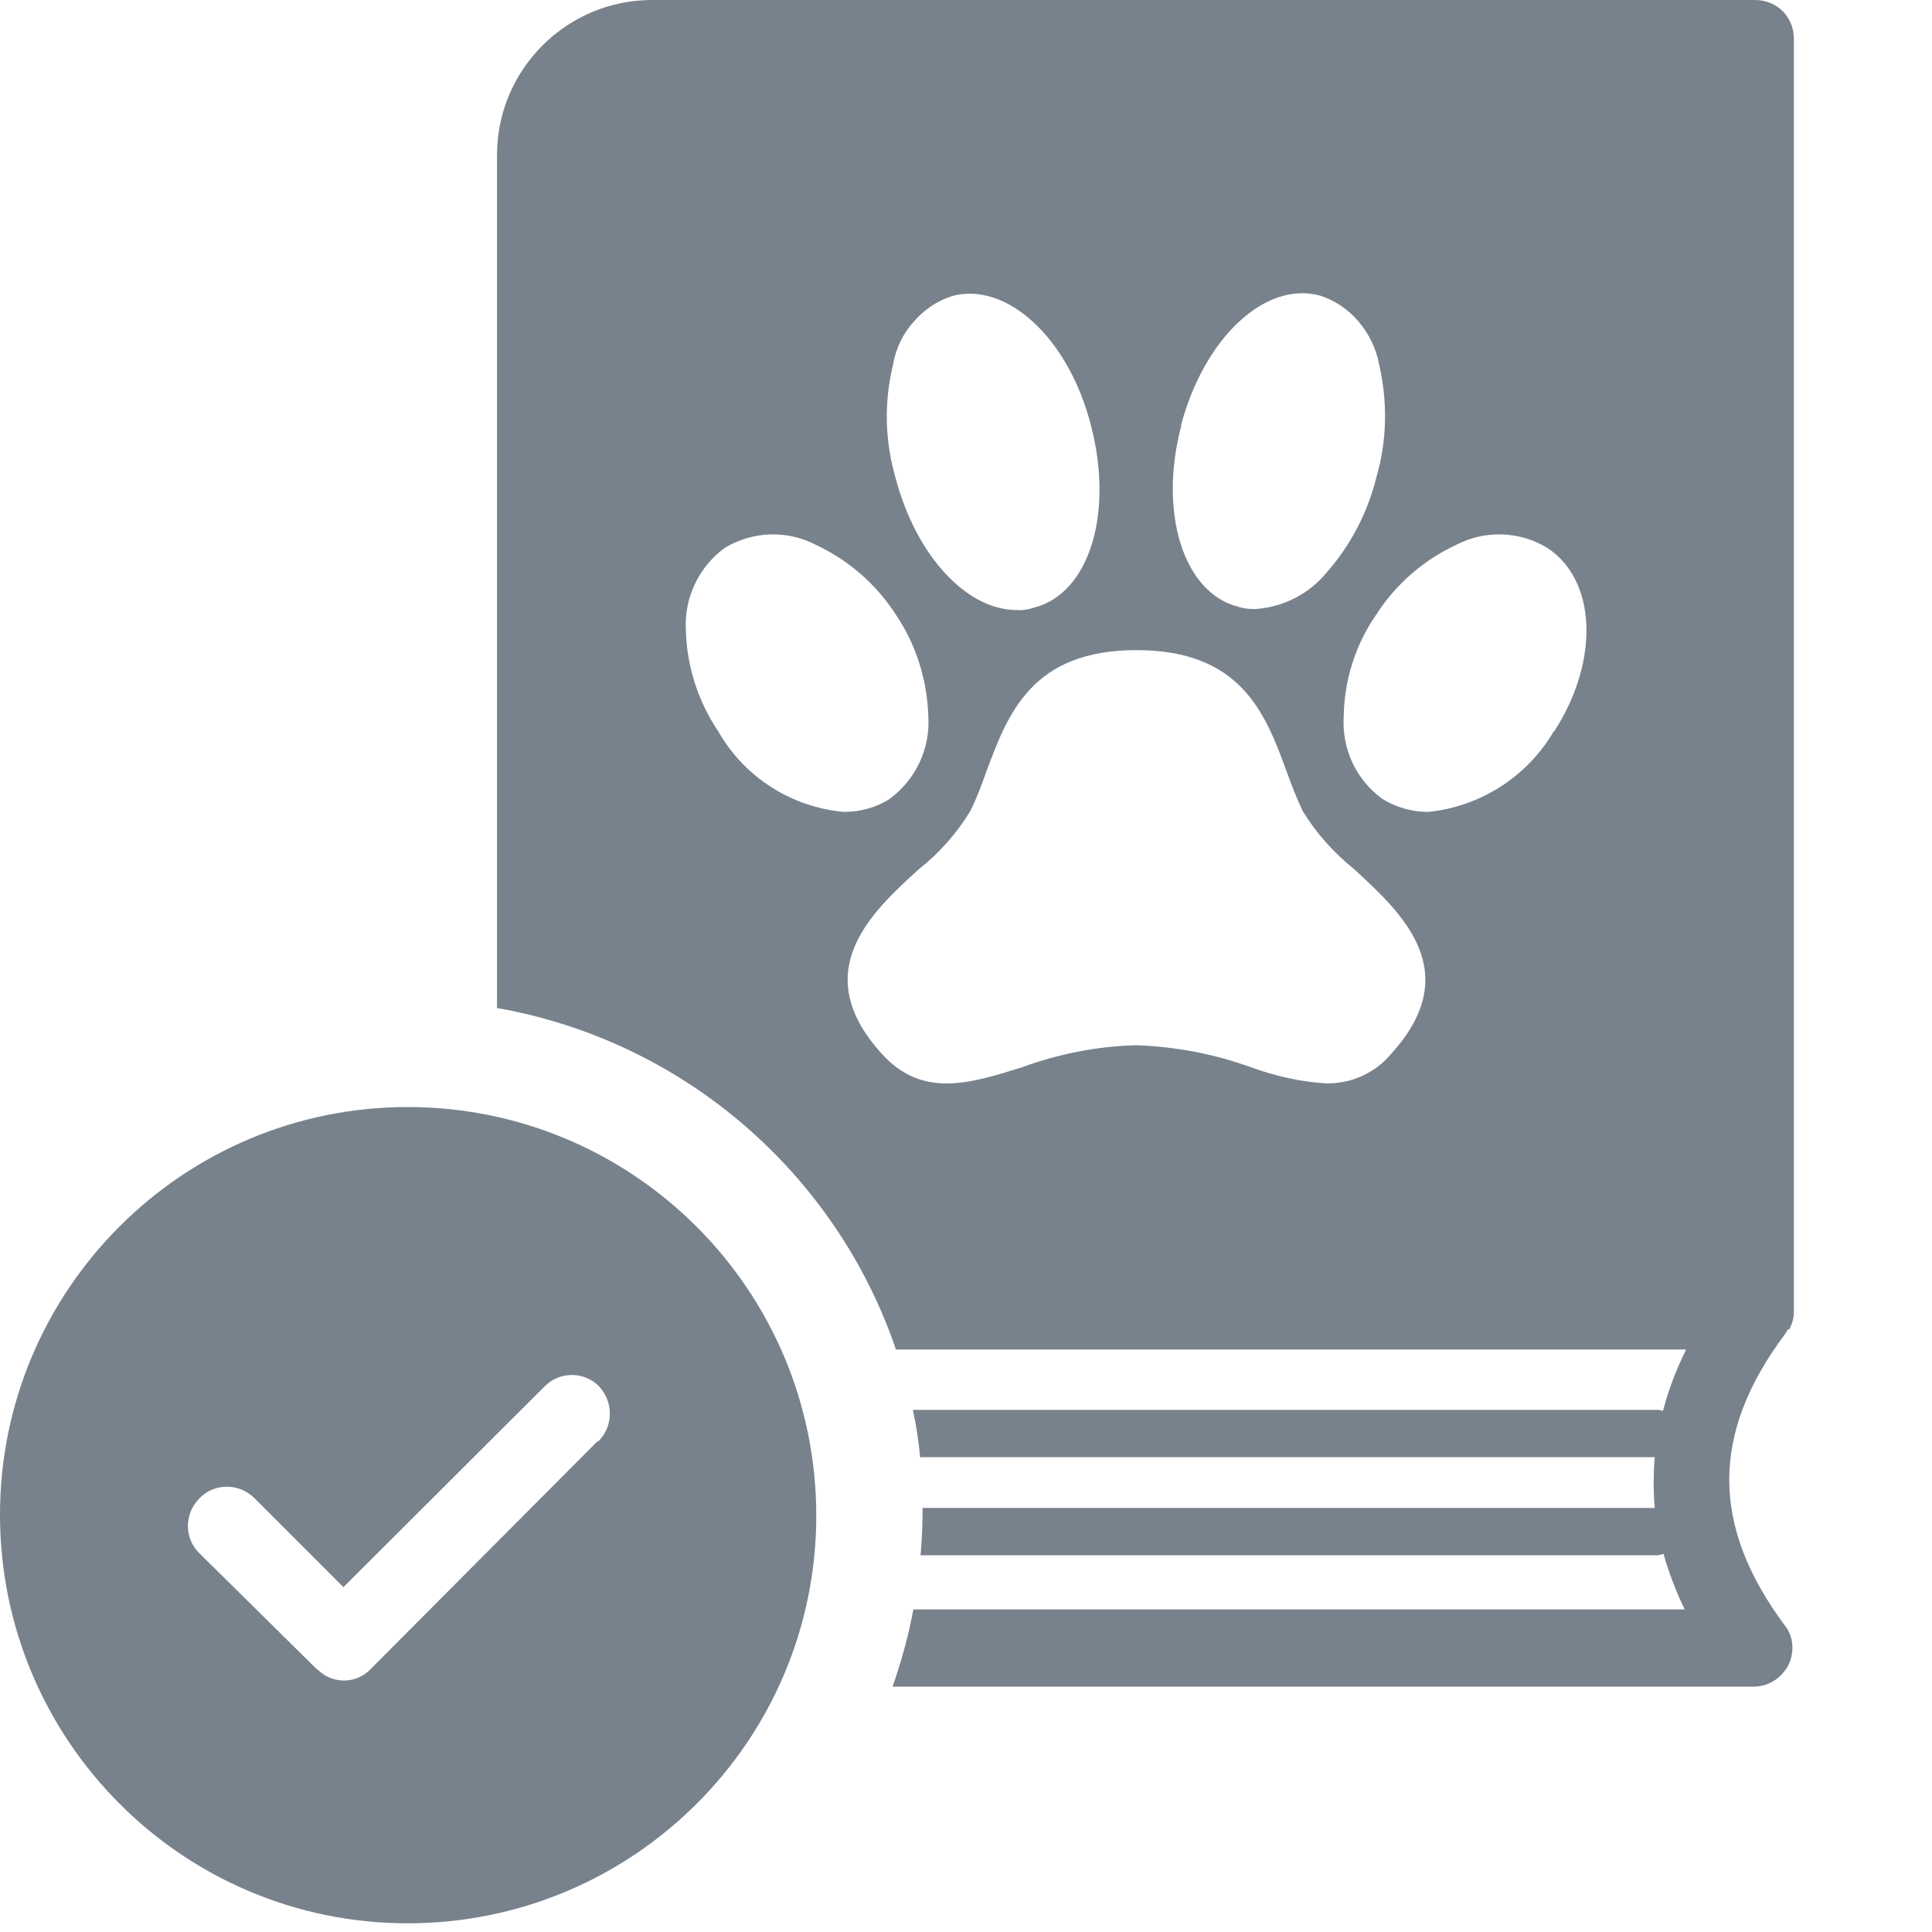 <?xml version="1.0" encoding="UTF-8"?><svg id="_лой_1" xmlns="http://www.w3.org/2000/svg" viewBox="0 0 40 40"><defs><style>.cls-1{fill:#78828c;}</style></defs><path class="cls-1" d="M8.46,22.92C3.79,22.91,0,26.7,0,31.36c0,4.67,3.78,8.46,8.44,8.46,4.67,0,8.46-3.78,8.46-8.44h0c0-4.67-3.78-8.45-8.44-8.46Zm3.91,6.92l-4.7,4.72c-.3,.31-.79,.31-1.09,.01h-.01l-2.44-2.41c-.32-.31-.32-.82,0-1.14,.31-.32,.82-.32,1.14,0l1.84,1.84,4.17-4.16c.31-.31,.81-.31,1.12,0h0c.31,.33,.3,.84-.02,1.15Zm24.68-2.31v-.02c.06-.11,.09-.23,.09-.35V.8c0-.45-.35-.8-.8-.8H13.5C11.73,0,10.29,1.44,10.29,3.21V20.87c3.87,.68,7.02,3.43,8.26,7.07h16.36c-.21,.42-.37,.85-.48,1.27-.03,0-.06-.02-.09-.02h-15.44c.07,.32,.12,.65,.15,.98h15.21c-.03,.35-.03,.7,0,1.05h-15.16c0,.05,0,.1,0,.15h0c0,.29-.02,.56-.04,.83h15.26s.08-.01,.12-.03c.11,.38,.25,.76,.44,1.15h-15.97c-.1,.55-.25,1.08-.43,1.6h17.83c.3,0,.57-.17,.72-.45,.13-.28,.1-.6-.08-.82-1.53-2.06-1.53-3.97,0-6.02l.07-.11ZM24.45,8.81c.48-1.81,1.74-3,2.88-2.69,.31,.1,.59,.29,.8,.54,.21,.25,.36,.55,.42,.87,.18,.77,.17,1.58-.05,2.34-.18,.73-.53,1.41-1.03,1.98-.37,.45-.9,.72-1.48,.76-.12,0-.25-.01-.36-.05h0c-1.13-.29-1.65-1.95-1.17-3.76Zm-5.96-1.27c.06-.32,.2-.63,.42-.87,.21-.25,.49-.44,.8-.54h0c1.13-.31,2.42,.87,2.88,2.69,.47,1.81-.04,3.47-1.18,3.76-.12,.04-.24,.06-.36,.05h0c-1.03,0-2.08-1.11-2.51-2.74-.22-.76-.24-1.57-.05-2.34Zm-3.62,7.6c-.42-.62-.65-1.35-.67-2.09-.04-.67,.27-1.32,.81-1.71,.57-.34,1.27-.37,1.86-.07,.69,.32,1.27,.82,1.68,1.46,.42,.62,.65,1.36,.67,2.11,.04,.66-.26,1.3-.8,1.7h0c-.28,.18-.61,.27-.95,.27-1.09-.1-2.06-.72-2.6-1.67Zm13.94,6.67c-.33,.4-.83,.63-1.35,.62-.53-.03-1.05-.15-1.55-.33-.77-.28-1.57-.43-2.38-.46-.81,.02-1.62,.18-2.38,.46-1.06,.33-2.06,.65-2.9-.29-1.54-1.7-.2-2.93,.78-3.82,.42-.33,.78-.74,1.06-1.2,.14-.28,.24-.56,.34-.84,.44-1.17,.93-2.49,3.1-2.49s2.67,1.32,3.1,2.49c.1,.28,.21,.56,.34,.84,.28,.46,.64,.86,1.06,1.2h0c.98,.9,2.32,2.12,.78,3.82Zm3.36-6.67c-.55,.94-1.52,1.56-2.6,1.67-.33,0-.66-.09-.95-.27-.54-.39-.84-1.03-.8-1.7,.01-.75,.24-1.49,.67-2.11,.41-.64,.99-1.14,1.68-1.46,.59-.3,1.3-.27,1.86,.07h0c1.03,.67,1.09,2.34,.15,3.8Z"/></svg>